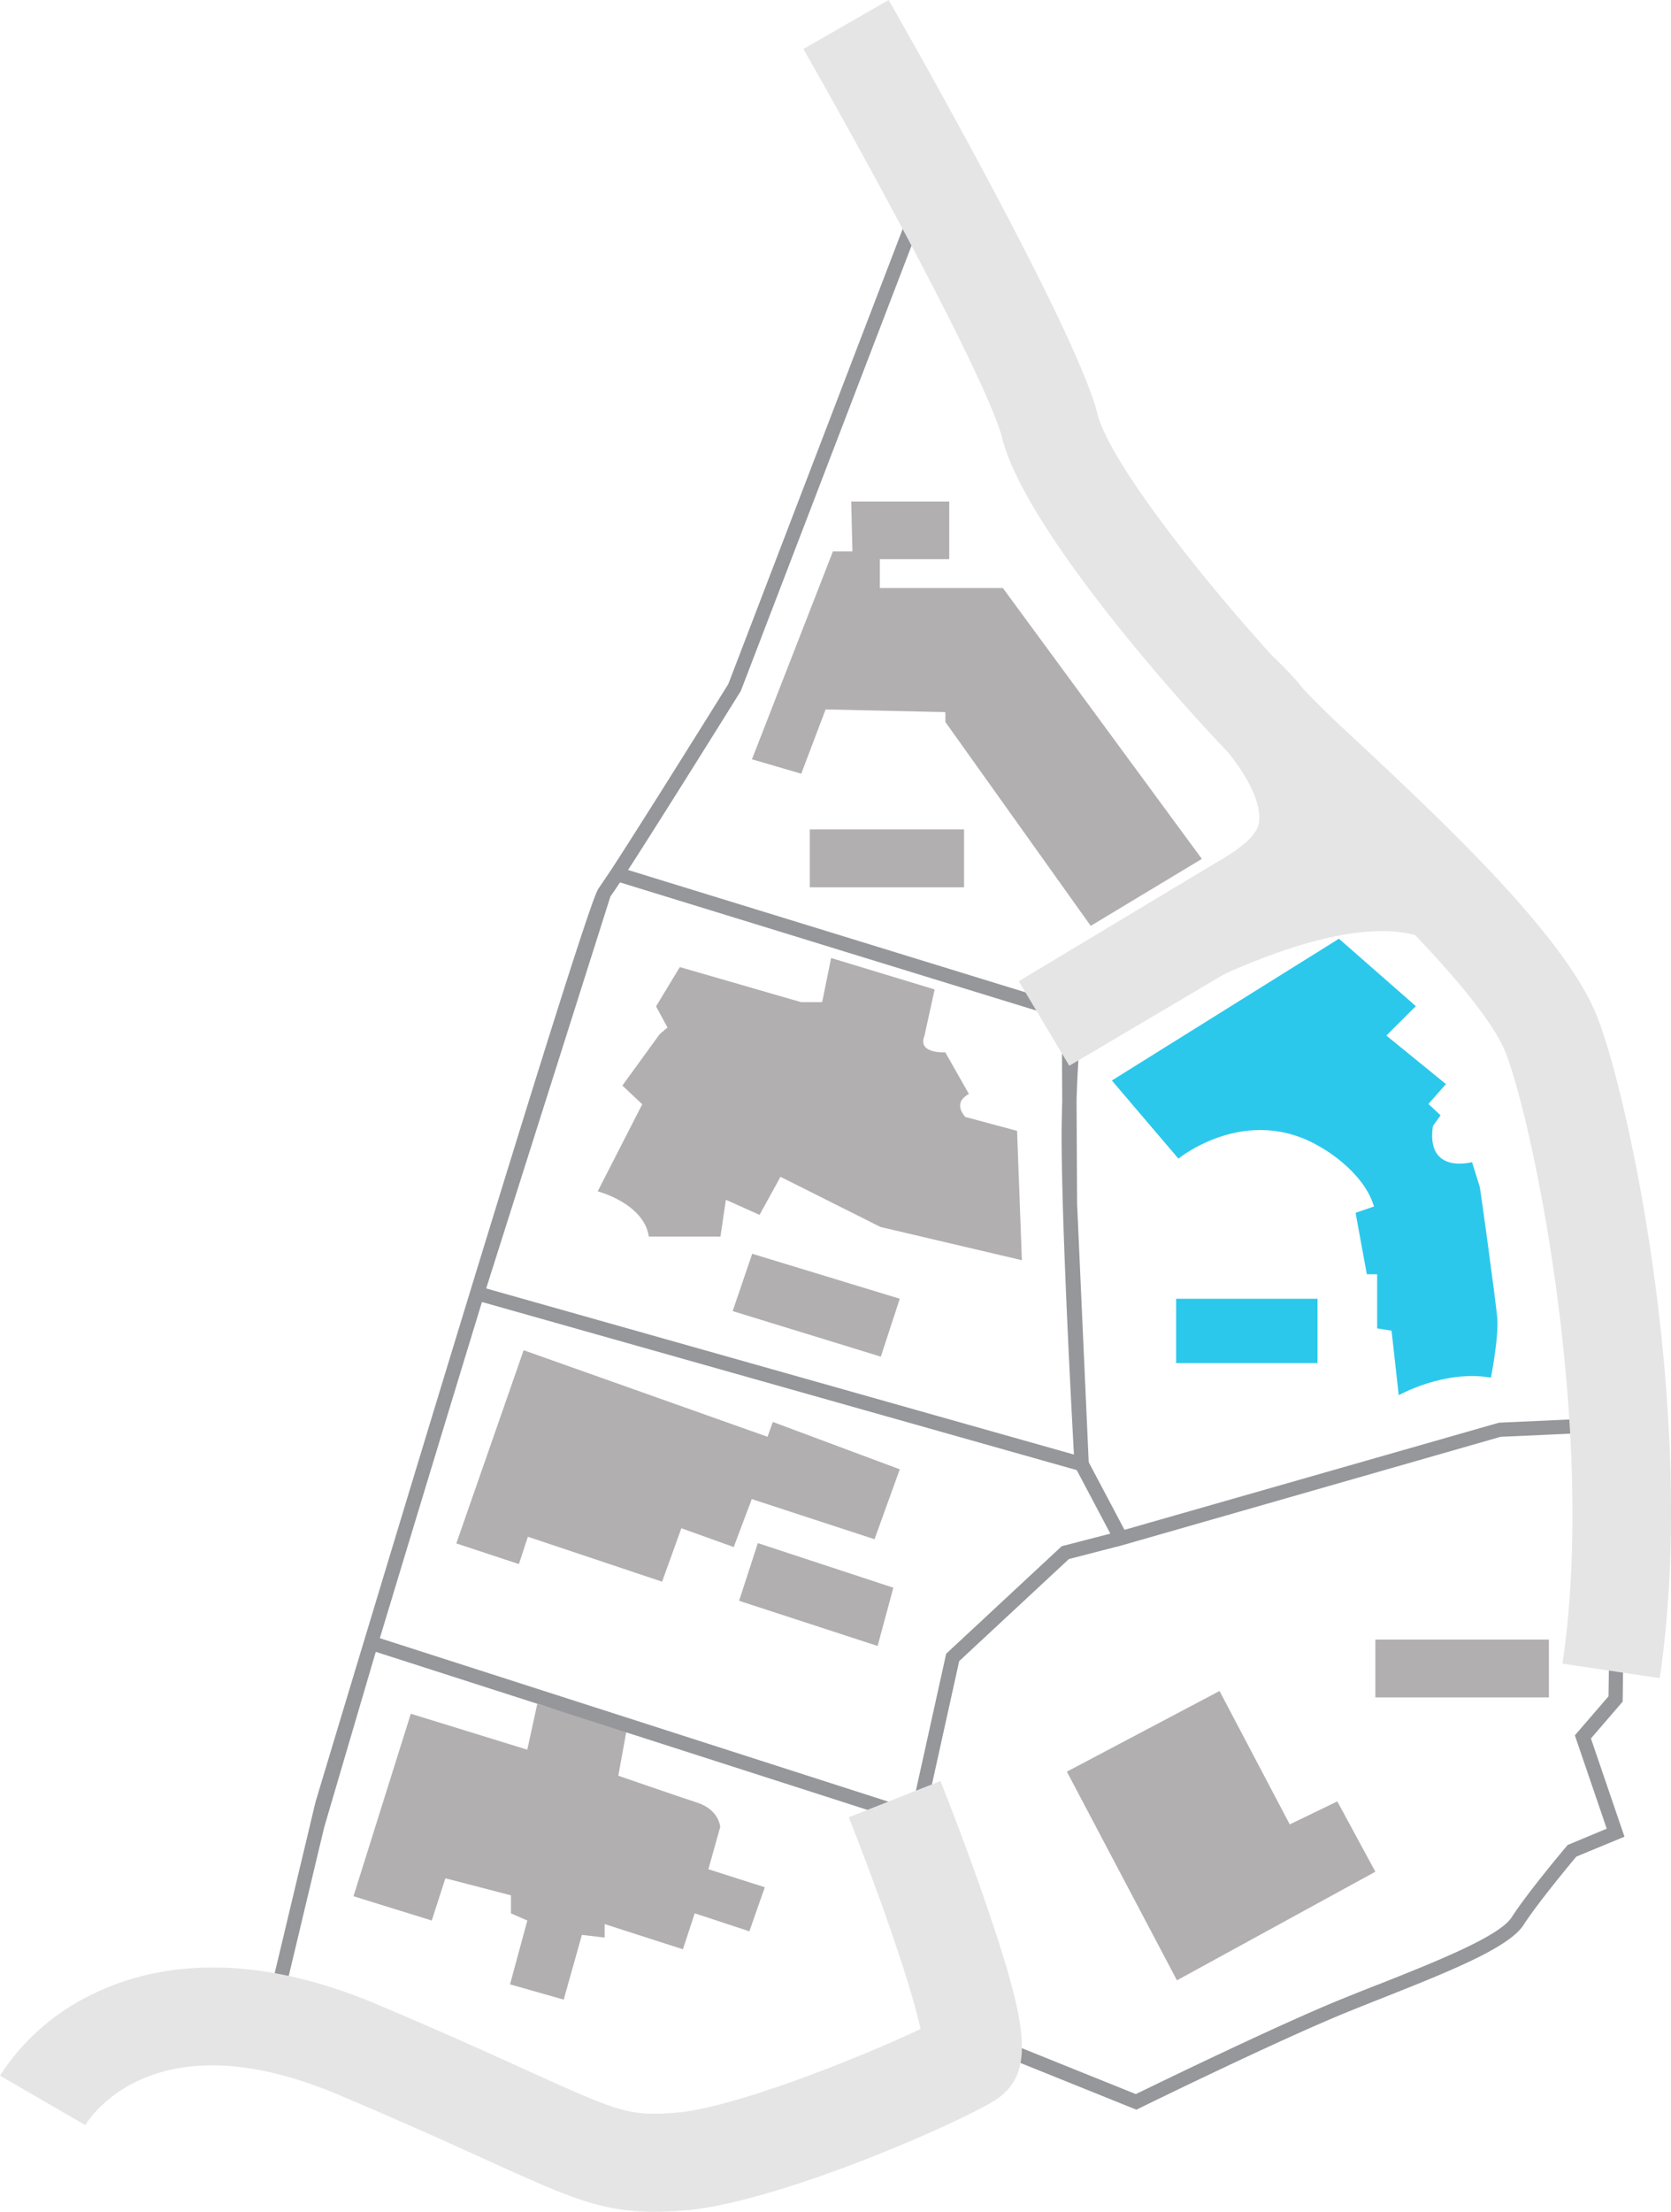 <?xml version="1.0" encoding="UTF-8"?> <svg xmlns="http://www.w3.org/2000/svg" xmlns:xlink="http://www.w3.org/1999/xlink" id="Group_23" data-name="Group 23" width="260" height="344" viewBox="0 0 260 344"><defs><clipPath id="clip-path"><path id="Clip_16" data-name="Clip 16" d="M0,344H260V0H0Z" fill="none"></path></clipPath></defs><path id="Fill_1" data-name="Fill 1" d="M28.6,0,27.046,7.131,8.92,1.538,0,29.922,12.179,33.7l2.123-6.57L24.5,29.781v2.8l2.55,1.119-2.692,9.928L32.71,46l2.831-10.067,3.538.42v-2.1L51.257,38.17l1.84-5.593,8.5,2.8L64,28.523l-8.78-2.8,1.842-6.57s-.141-2.657-3.541-3.774-12.316-4.2-12.316-4.2L42.477,4.2Z" transform="translate(55 265)" fill="#b2afb0"></path><path id="Fill_3" data-name="Fill 3" d="M50.521,314a29.937,29.937,0,0,1-8.329-.928C27.083,308.5,1.7,290.38.628,289.611L0,289.184l.005-.021,7.276-30.5,0-.005.806-3.378c1.358-4.518,4.165-13.849,7.711-25.585l.175-.592h0l.005,0c5.941-19.667,11.278-37.233,15.862-52.211l-.006,0,.132-.416C44.243,136.359,51,115.114,52.04,113.335l.012-.036,2.05-3.03c3.884-5.958,12.242-19.28,18.219-28.878L100.759,7.2c.074-1.822.487-6.156,2.734-7.038A2.235,2.235,0,0,1,104.32,0a3.709,3.709,0,0,1,2.541,1.3c2.332,2.335,6.19,12.65,10.992,25.892l.027.075c2.31,6.365,4.7,12.947,5.514,14.062,1.806,2.469,17.924,26.03,27.371,39.854l.557.816.03.028c1.589,1.473,15.873,14.719,27.955,25.958l.1-.017.359.447c9.814,9.13,15,13.983,15.859,14.835,1.55,1.545,5.985,9.712,9.45,16.647l.118.148.031.151c3.383,6.794,5.773,12.239,6.238,14.212.318,1.343.495,8.324.526,20.747l0,.018v2.772q0,.9,0,1.813l0,17.83-.072,0c-.107,16.524-.312,32.91-.425,41.207l-.006.461-.007.4-4.937,5.726,5.218,15.278-7.491,3.1c-.979,1.169-5.98,7.176-8.22,10.641-2.3,3.559-11.8,7.325-21.852,11.312-2.09.828-3.969,1.575-5.793,2.32C157.467,292.5,136.468,302.8,136.269,302.9l-.446.22-21.873-8.811c-2.872,4.407-12.592,9.315-26.666,13.466C74.262,311.614,60.175,314,50.521,314ZM17.469,231.91h0L9.435,259.229,2.519,288.212c3.96,2.661,24.085,16.068,31.319,18.549a76.877,76.877,0,0,0,23.55,4.13c7.16,0,13.391-1.367,18.522-4.063,12.817-6.73,30.858-12.879,36.082-14.6L99.859,260.968l.072-.325.291-1.314.17-.772L17.469,231.91Zm92.786,63.23c-7.19,2.445-20.857,7.355-31.6,12.771A148.181,148.181,0,0,0,97.539,302C103.372,299.687,107.769,297.314,110.255,295.141Zm22.574-79.605h0l-7.519,1.947-17.064,15.872L103,257.071l-.563,2.542-.262,1.179,12.144,31.278,21.417,8.626c3.593-1.753,22.016-10.7,31.836-14.708,1.831-.746,3.756-1.51,5.564-2.226l.007,0,.147-.058.007,0,.056-.022.028-.011.01,0,.017-.006.016-.006.008,0c8.832-3.5,18.842-7.475,20.758-10.437,2.585-4,8.319-10.785,8.562-11.072l.175-.206L209,259.414,204.041,244.9l5.236-6.075c.141-10.133.326-26.261.423-41.135l-17.22.779-59.639,17.086ZM33.99,177.5c-4.555,14.9-9.9,32.489-15.889,52.286l82.769,26.6,5.35-24.182L124.2,215.482l7.564-1.957-5.228-9.877L33.99,177.5ZM178.5,110.376l-9.21,1.618-41.272,20.552-.435.9c-.078.234-.77,2.576-1.076,12.767.037,7.175.08,15.057.086,15.947l.005.194,1.8,40.063,5.567,10.516,58.282-16.664,17.467-.791c.031-5.087.049-10.054.055-14.76l0-4.872v-.568L203.12,141,178.5,110.376ZM55.464,112.238c-.685,1.043-1.185,1.778-1.484,2.183L34.647,175.39,126.1,201.226c-.386-7.028-1.325-24.874-1.728-38.729l-.009-.2s0-.063,0-.148c-.163-5.706-.215-10.122-.156-13.127.015-.774.037-1.661.07-2.791-.033-6.421-.056-11.1-.063-12.836ZM206.9,148.825h0l2.778,14.35a70.947,70.947,0,0,0-.374-8.259A43.991,43.991,0,0,0,206.9,148.825ZM104.332,2.213a.049.049,0,0,0-.024,0c-.607.236-1.255,2.779-1.333,5.234l-.072.361L74.268,82.464l-.222.356c-2.821,4.525-12.407,19.882-17.324,27.488l68.6,21.108,43.425-21.571,7.826-1.376C164.43,97.178,150.535,84.3,149.95,83.754l-.237-.22-.161-.186c-.232-.343-25.671-37.6-27.956-40.717-.966-1.318-2.755-6.191-5.834-14.691l0-.005,0-.006c-3.5-9.662-8.3-22.894-10.475-25.072C104.657,2.231,104.364,2.213,104.332,2.213Zm85.166,118.3h0l8.461,10.522a38.81,38.81,0,0,0-3.9-6.223C193.657,124.419,192.251,123.093,189.5,120.515Z" transform="translate(41 25)" fill="#95979a"></path><path id="Fill_5" data-name="Fill 5" d="M10.477,0,0,30.049l9.736,3.211,1.4-4.251L32.018,36l3-8.313,8.145,2.928,2.808-7.463,19.1,6.247L69,18.523,49.246,11.155l-.82,2.31Z" transform="translate(71 210)" fill="#b2afb0"></path><path id="Fill_7" data-name="Fill 7" d="M2.917,0,0,8.972,21.552,16,24,6.937Z" transform="translate(115 240)" fill="#b2afb0"></path><path id="Fill_9" data-name="Fill 9" d="M36.322,0l-1.4,6.863H31.642L12.778,1.411l-3.7,6.11,1.779,3.291L9.641,11.844l-5.8,7.99,3.09,2.913L0,36.284s7.208,1.88,7.956,7.049H19.1l.842-5.733,5.243,2.35,3.255-5.922L44,41.831,66,47l-.748-20.116L57.2,24.722s-2.151-2.162.561-3.571l-3.682-6.487s-4.367.282-3.245-2.538l1.592-7.237Z" transform="translate(93 149)" fill="#b2afb0"></path><path id="Fill_11" data-name="Fill 11" d="M3.04,0,26,6.992,23.052,16,0,8.915Z" transform="translate(114 195)" fill="#b2afb0"></path><path id="Fill_13" data-name="Fill 13" d="M35.332,0,0,22.051,10.356,34.2s10.632-8.708,22.178-1.756c0,0,6.575,3.582,8.255,9.2l-2.869.985,1.751,9.55h1.608v8.427l2.239.35L44.636,71S51.7,67,58.98,68.261c0,0,1.259-6.389.98-9.341S57.37,39.047,57.231,38.555s-1.19-3.809-1.19-3.809-7.206,1.982-6.087-5.6l1.19-1.686L49.256,25.7l2.727-3.091L42.711,15.06,47.3,10.487Z" transform="translate(173 146)" fill="#2bc8ec"></path><path id="Clip_16-2" data-name="Clip 16" d="M0,344H260V0H0Z" fill="none"></path><g id="Group_23-2" data-name="Group 23" clip-path="url(#clip-path)"><path id="Fill_15" data-name="Fill 15" d="M0,10H22V0H0Z" transform="translate(183 202)" fill="#2bc8ec"></path><path id="Fill_17" data-name="Fill 17" d="M23.754,0,0,12.547,17.128,45,48,28.108,42.079,17.172l-7.4,3.576Z" transform="translate(166 263)" fill="#b2afb0"></path><path id="Fill_18" data-name="Fill 18" d="M0,9H27V0H0Z" transform="translate(214 255)" fill="#b2afb0"></path><path id="Fill_19" data-name="Fill 19" d="M15.447,0H30.7V8.973H19.9v4.485H39.041L70,55.584,52.71,66,30.1,34.3V32.755l-18.637-.419-3.791,10L0,40.092,12.6,7.757h3.032Z" transform="translate(117 78)" fill="#b2afb0"></path><path id="Fill_20" data-name="Fill 20" d="M0,9H24V0H0Z" transform="translate(126 129)" fill="#b2afb0"></path><path id="Fill_21" data-name="Fill 21" d="M101.859,67c-8.387,0-13.382-2.266-26-7.992-5.781-2.624-12.977-5.891-23.17-10.2C24.526,36.9,14.341,51.78,13.271,53.516L0,45.826A34.932,34.932,0,0,1,14.335,33.189c8.549-4.229,23.183-7.4,44.363,1.561,10.377,4.389,17.982,7.841,23.536,10.361,14.122,6.41,15.629,7,22.751,6.492,9.211-.643,29.954-9.06,38.247-13.041-1.4-6.539-6.416-21.016-11.172-32.919L146.333,0c.157.394,3.894,9.755,7.251,19.6,6.278,18.4,7.467,25.67,1.616,29.8-4.31,3.046-34.184,16.391-49.138,17.435-1.512.105-2.9.16-4.2.16" transform="translate(0 277)" fill="#e6e5e5"></path><path id="Fill_22" data-name="Fill 22" d="M123.667,158.524c-2.089-5.533-6.847-12-13-18.893-.25-.283-.491-.572-.753-.843-6.859-7.583-15.337-15.654-23.831-23.564l-2.746-2.56c-1.683-1.576-3.533-3.412-5.476-5.428a48.5,48.5,0,0,0-4.822-5.153C61.034,88.89,47.533,71.477,45.769,64.405,42.519,51.374,16.256,5.221,13.272,0L0,7.623c10.865,19,28.87,52.238,30.932,60.5,3.107,12.463,22.638,35.748,35.2,48.957,2.577,3.2,5.129,7.446,4.772,10.692-.076.685-.3,2.668-5.9,5.927L33.517,152.605l7.86,13.153,24.212-14.3c9.879-4.419,21.1-7.925,28.953-6.192.224.049.432.112.648.169,6.611,6.935,12.419,13.87,14.171,18.513,4.509,11.947,14.03,59.192,8.754,94.8L133.246,261c5.841-39.432-4.346-88.609-9.579-102.476" transform="translate(125)" fill="#e6e5e5"></path></g></svg> 
